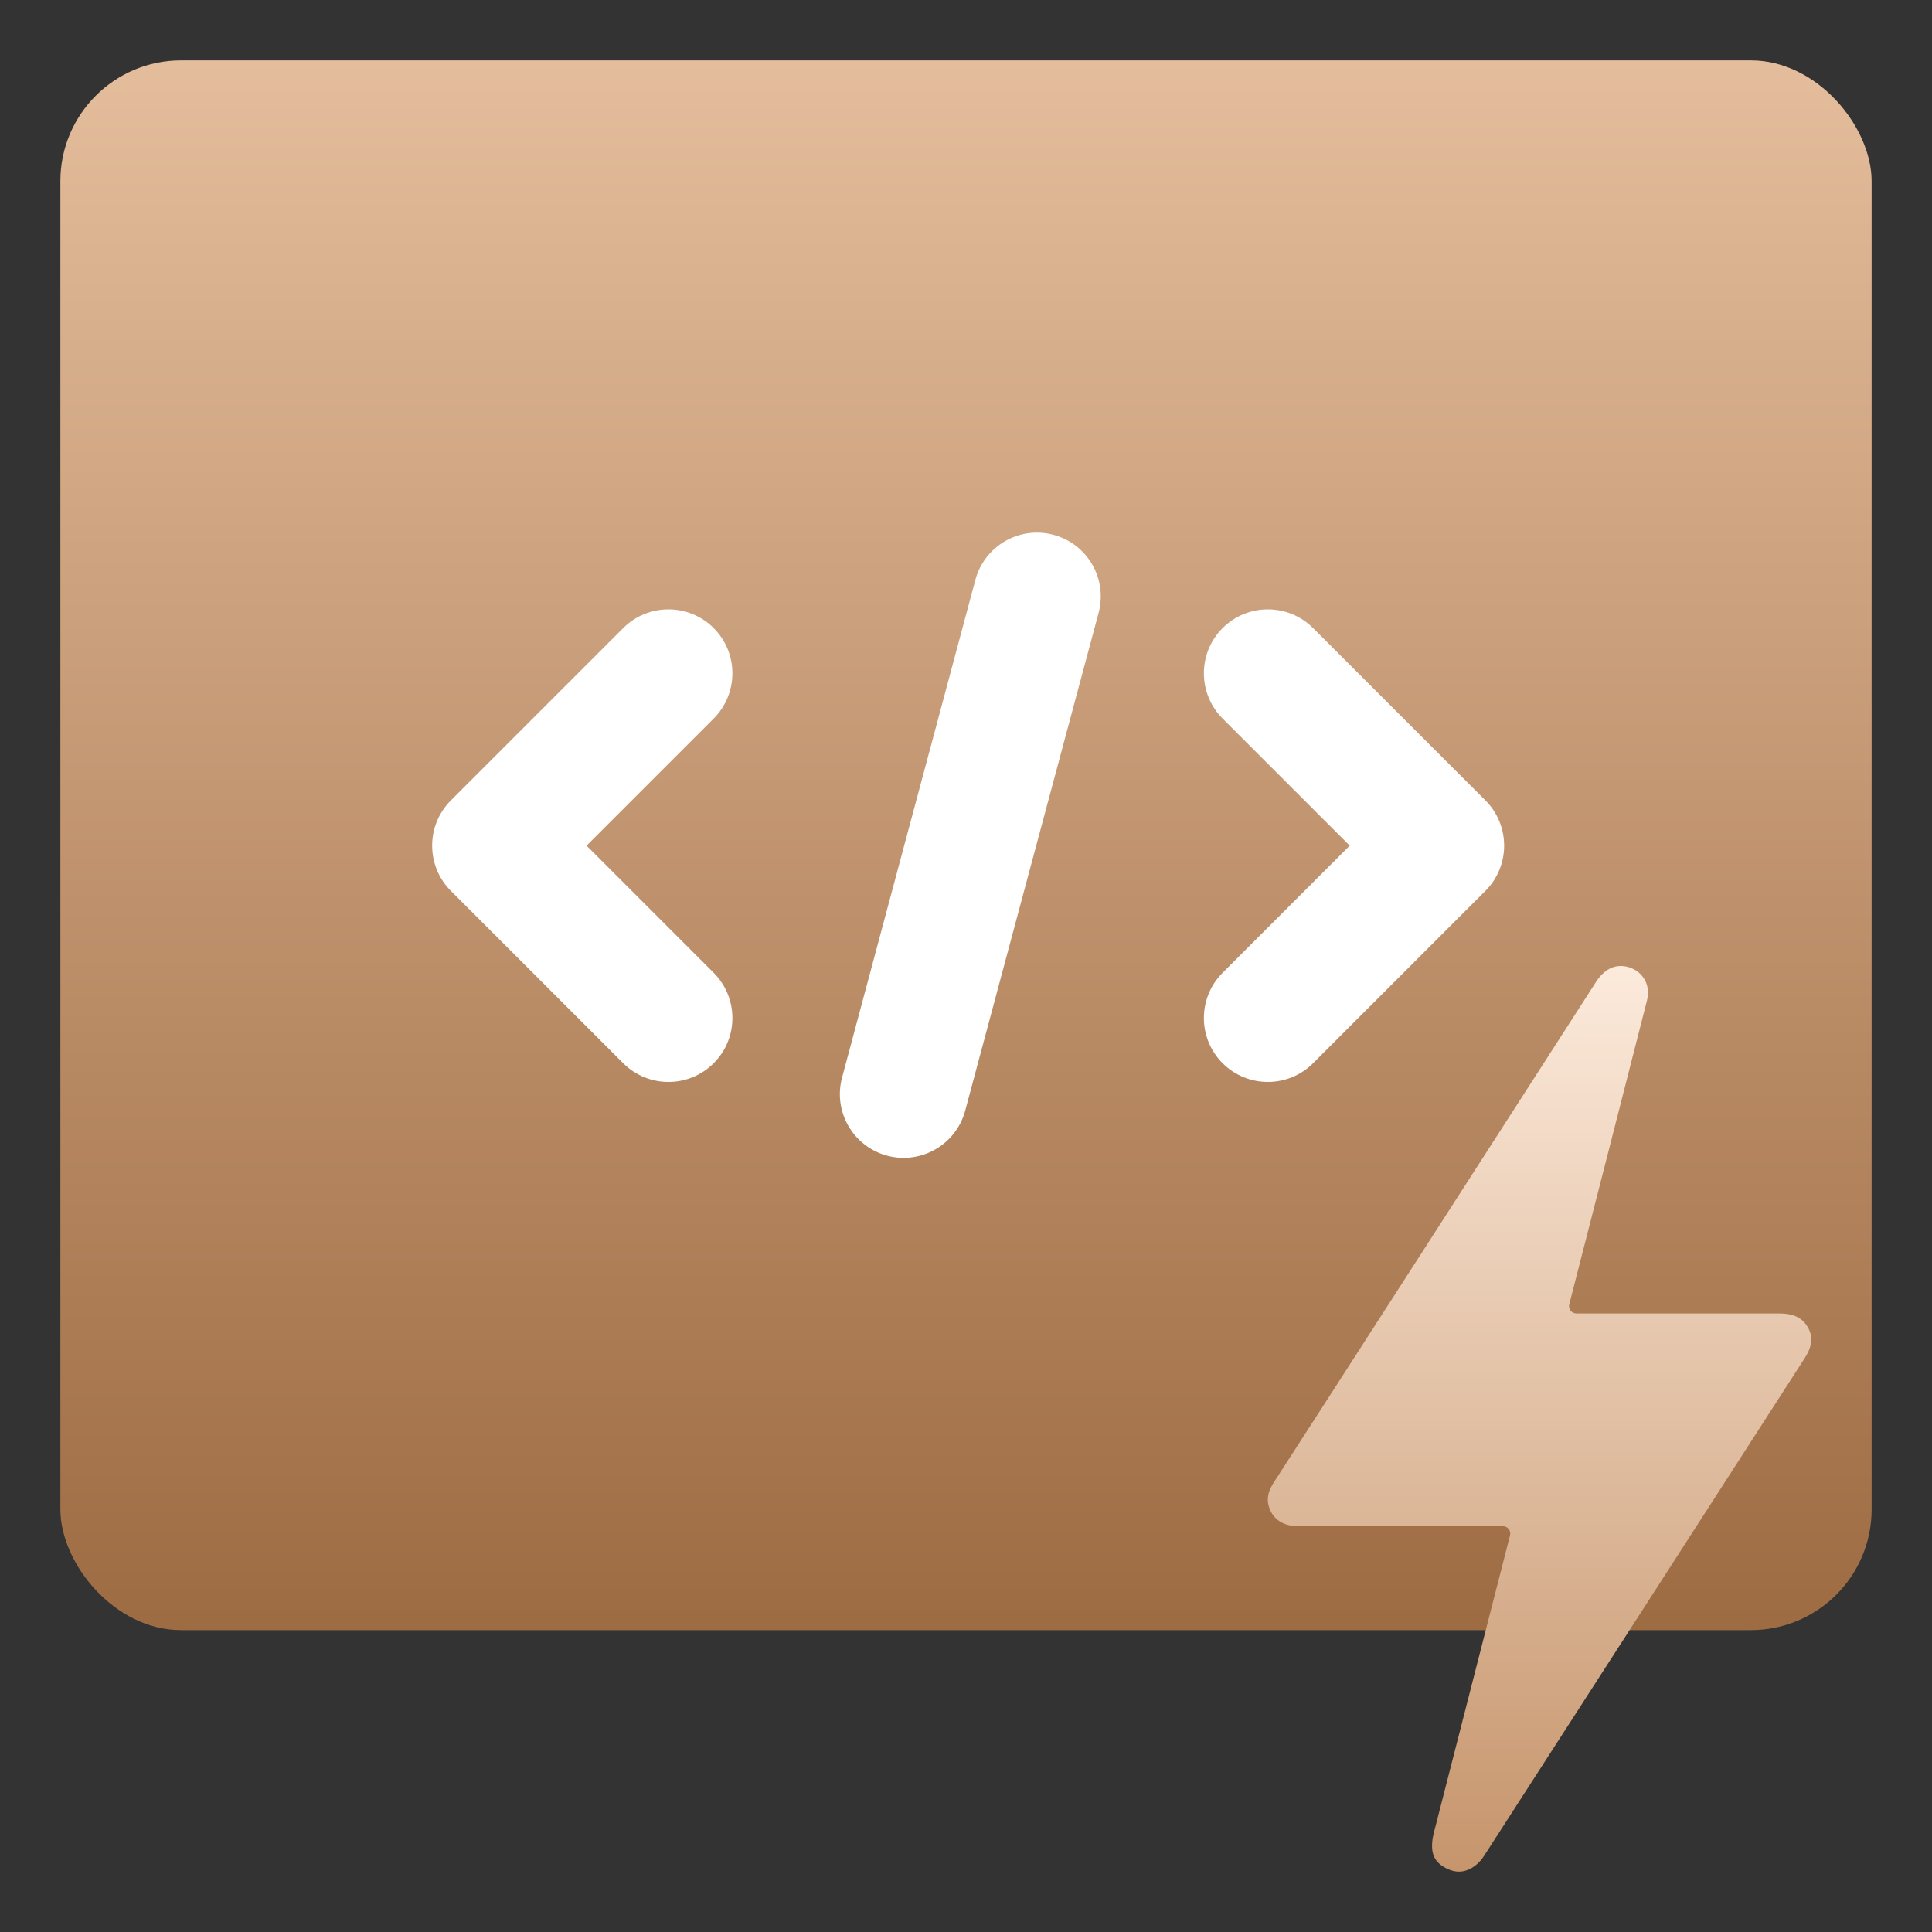 <svg width="32" height="32" viewBox="0 0 32 32" fill="none" xmlns="http://www.w3.org/2000/svg">
<rect x="0" y="0" width="32" height="32" fill="#333333" stroke="none"/>
<rect x="1" y="1" width="30" height="26" rx="2" fill="url(#paint0_linear_1325_5989)"/>
<path d="M20.356 10.509C20.711 10.154 21.288 10.154 21.643 10.509L24.497 13.363C24.852 13.718 24.852 14.295 24.497 14.65L21.643 17.504C21.288 17.859 20.711 17.859 20.356 17.504C20.001 17.149 20.002 16.573 20.357 16.218L22.568 14.007L20.357 11.796C20.002 11.441 20.001 10.864 20.356 10.509Z" fill="white" stroke="white" stroke-width="0.3"/>
<path d="M10.428 10.509C10.783 10.154 11.36 10.154 11.715 10.509C12.07 10.864 12.069 11.441 11.714 11.796L9.503 14.007L11.714 16.218C12.069 16.573 12.07 17.149 11.715 17.504C11.36 17.859 10.783 17.859 10.428 17.504L7.574 14.65C7.219 14.295 7.219 13.718 7.574 13.363L10.428 10.509Z" fill="white" stroke="white" stroke-width="0.3"/>
<path d="M15.842 18.356C15.713 18.839 15.216 19.126 14.732 18.997C14.249 18.867 13.962 18.37 14.092 17.887L16.3 9.643C16.43 9.16 16.927 8.873 17.41 9.003C17.894 9.132 18.181 9.629 18.051 10.113L15.842 18.356Z" fill="white" stroke="white" stroke-width="0.3"/>
<path d="M23.963 30.949C23.782 30.859 23.655 30.718 23.753 30.341C24.127 28.885 24.838 26.108 25.011 25.43C25.031 25.351 24.971 25.278 24.887 25.278H21.499C21.246 25.278 21.073 25.157 21.013 24.942C20.973 24.793 21.024 24.667 21.105 24.543C21.911 23.298 25.46 17.779 26.433 16.267C26.568 16.055 26.744 15.968 26.939 16.01C27.198 16.067 27.348 16.303 27.279 16.571C27.106 17.258 26.194 20.817 25.992 21.603C25.972 21.682 26.03 21.755 26.113 21.755C26.669 21.755 28.525 21.755 29.466 21.755C29.665 21.755 29.835 21.8 29.939 21.977C30.048 22.16 29.999 22.329 29.89 22.498C28.119 25.247 26.349 27.998 24.576 30.746C24.504 30.859 24.274 31.107 23.963 30.949Z" fill="url(#paint1_linear_1325_5989)"/>
<defs>
<linearGradient id="paint0_linear_1325_5989" x1="16.517" y1="1" x2="16.517" y2="26.819" gradientUnits="userSpaceOnUse">
<stop stop-color="#E4BD9C"/>
<stop offset="1" stop-color="#9E6C43"/>
</linearGradient>
<linearGradient id="paint1_linear_1325_5989" x1="25.5" y1="16" x2="25.5" y2="31" gradientUnits="userSpaceOnUse">
<stop stop-color="#FCEADB"/>
<stop offset="1" stop-color="#C6956C"/>
</linearGradient>
</defs>
</svg>
